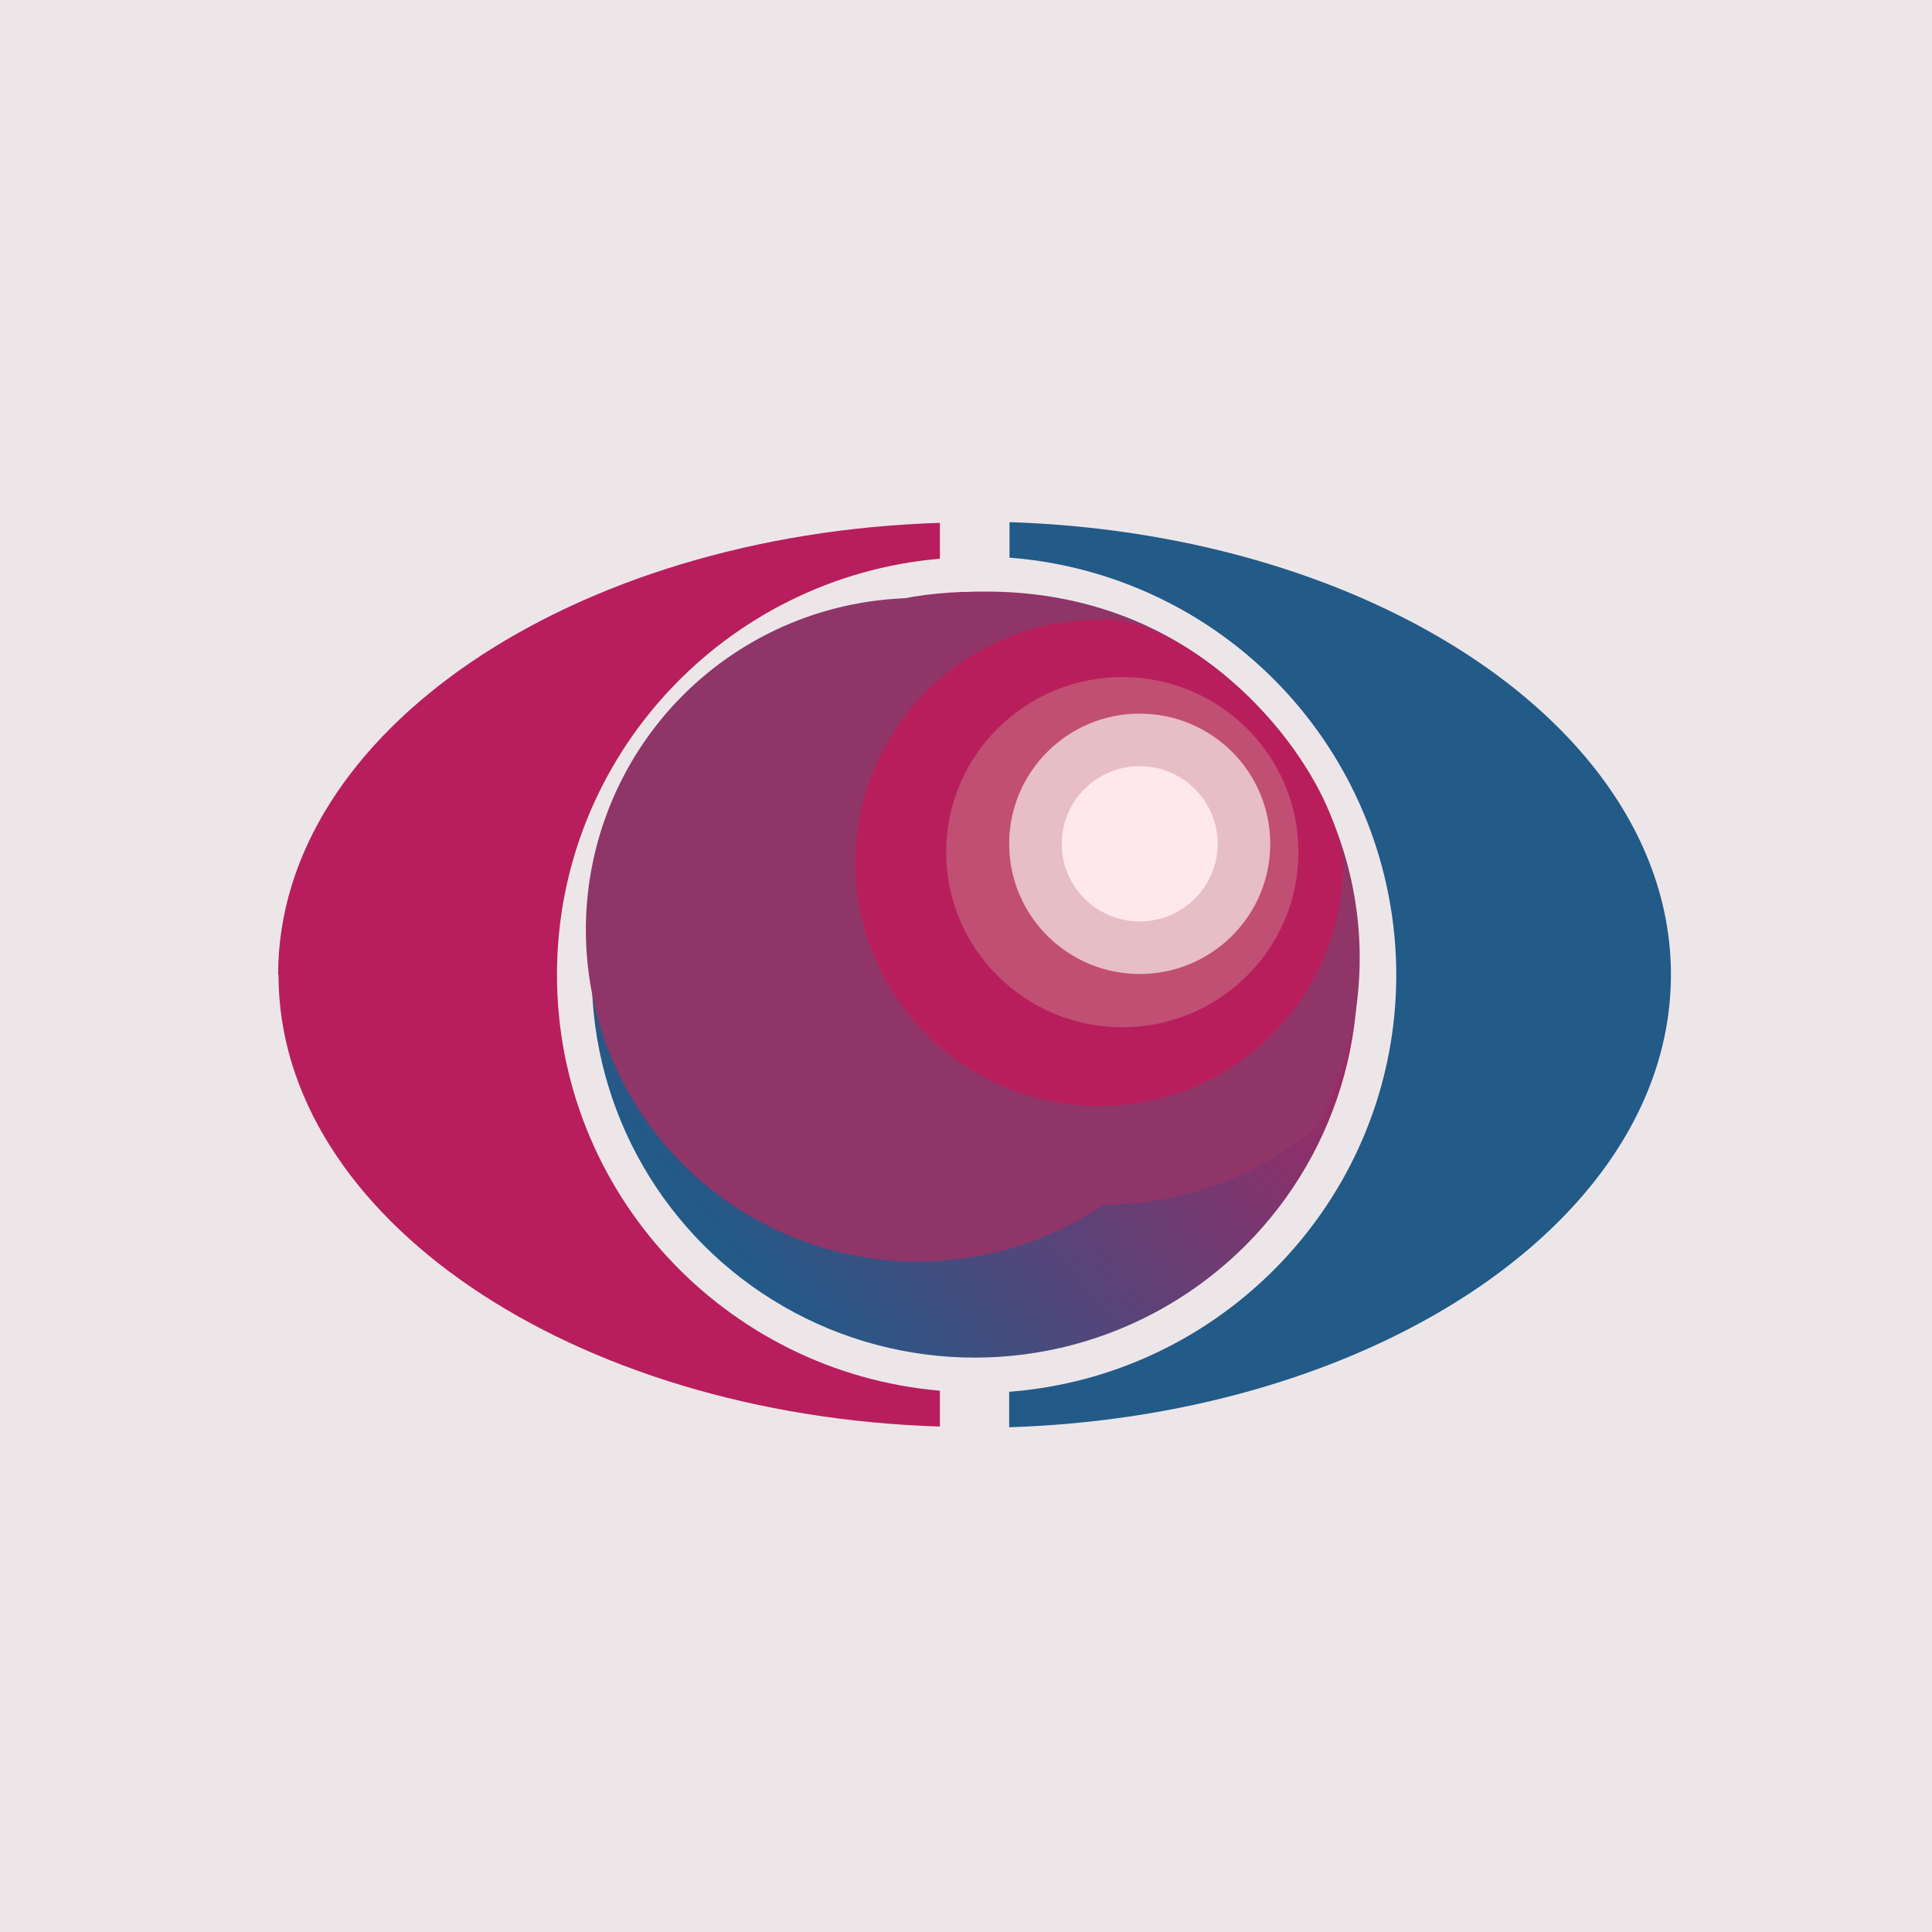 <svg xmlns="http://www.w3.org/2000/svg" viewBox="0 0 55.5 55.5"><path fill="#EDE6E9" d="M0 0h55.5v55.5H0Z"/><path fill="#B81E5D" d="M7.99 27.985C8 21.04 16.42 15.35 27 15.02v1.03c-6.16.53-11 5.68-11 11.95s4.84 11.42 11 11.95v1.03C16.42 40.65 8 34.96 8 28Z"/><path fill="#225A88" d="M28.99 39.965V41C39.58 40.66 48 34.97 48 28s-8.42-12.66-19-13v1.02A12.03 12.03 0 0 1 40.11 28c0 6.32-4.9 11.5-11.11 11.98Z"/><circle cx="28" cy="28" r="11" fill="url(#a)"/><path fill="#903568" d="M37.85 32.355a9.58 9.58 0 0 1-6.16 2.255 9.53 9.53 0 1 1-5.42-17.43c2.36-.43 6.85-.42 10.28 3.56a10.41 10.41 0 0 1 1.31 11.63Z"/><path fill="#B81E5C" d="M38.59 24.765a7 7 0 0 1-7 7.005 7 7 0 0 1-7.02-6.99 7 7 0 0 1 7.02-6.98c2.2-.22 6.49 3.46 7.01 6.98Z"/><ellipse cx="32.24" cy="24.48" fill="#C14E73" rx="5.06" ry="5.03"/><ellipse cx="32.74" cy="24.24" fill="#E7BDC6" rx="3.75" ry="3.74"/><ellipse cx="32.74" cy="24.24" fill="#FEE8EC" rx="2.24" ry="2.23"/><defs><linearGradient id="a" x1="35.57" x2="19.24" y1="20.73" y2="33.91" gradientUnits="userSpaceOnUse"><stop offset="0" stop-color="#B81E5D"/><stop offset="1" stop-color="#225A88"/></linearGradient></defs></svg>